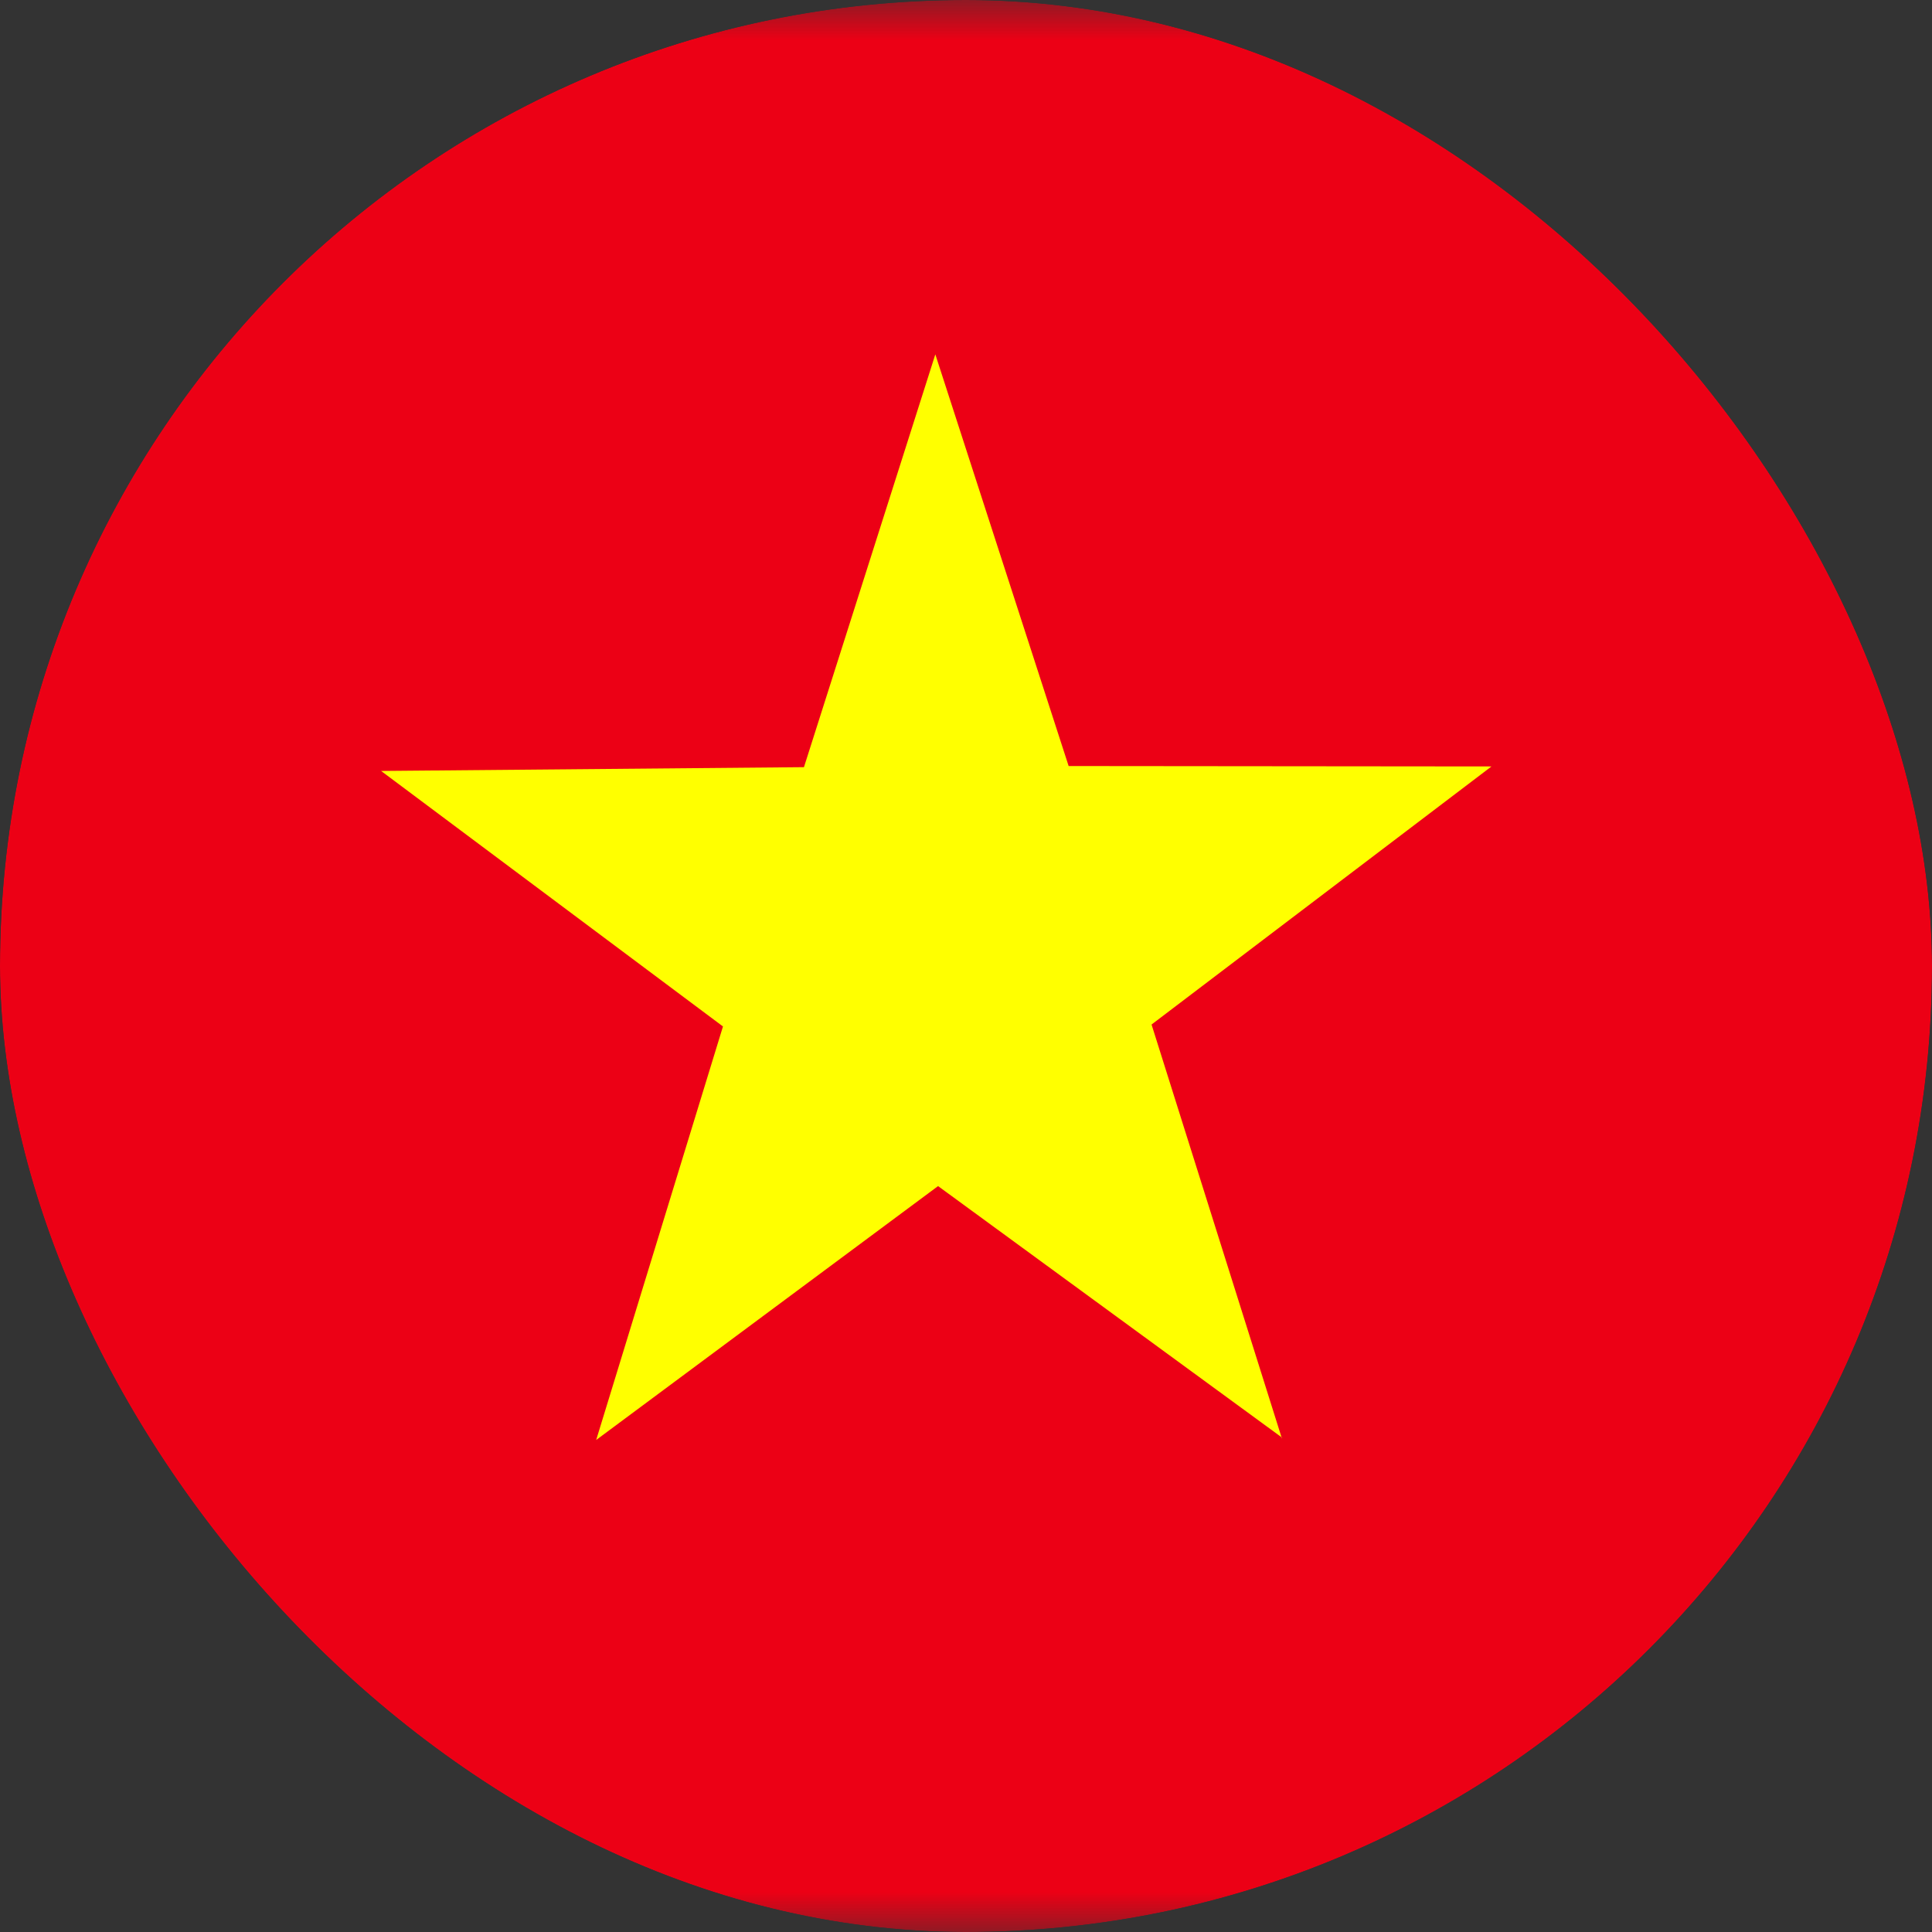 <svg width="24" height="24" viewBox="0 0 24 24" fill="none" xmlns="http://www.w3.org/2000/svg">
<rect x="0" y="0" width="24" height="24" fill="#333333" stroke="none"/>
<g clip-path="url(#clip0_1601_14640)">
<mask id="mask0_1601_14640" style="mask-type:luminance" maskUnits="userSpaceOnUse" x="-4" y="0" width="34" height="24">
<path d="M-3.43 0H29.139V24H-3.43V0Z" fill="white"/>
</mask>
<g mask="url(#mask0_1601_14640)">
<path fill-rule="evenodd" clip-rule="evenodd" d="M-6.859 0H29.784V24H-6.859V0Z" fill="#EC0015"/>
<path fill-rule="evenodd" clip-rule="evenodd" d="M15.928 17.86L11.653 14.734L7.406 17.888L8.981 12.751L4.734 9.577L9.987 9.53L11.619 4.402L13.275 9.516L18.528 9.521L14.305 12.727L15.923 17.865L15.928 17.86Z" fill="#FFFF00"/>
</g>
</g>
<defs>
<clipPath id="clip0_1601_14640">
<rect width="24" height="24" rx="12" fill="white"/>
</clipPath>
</defs>
</svg>
